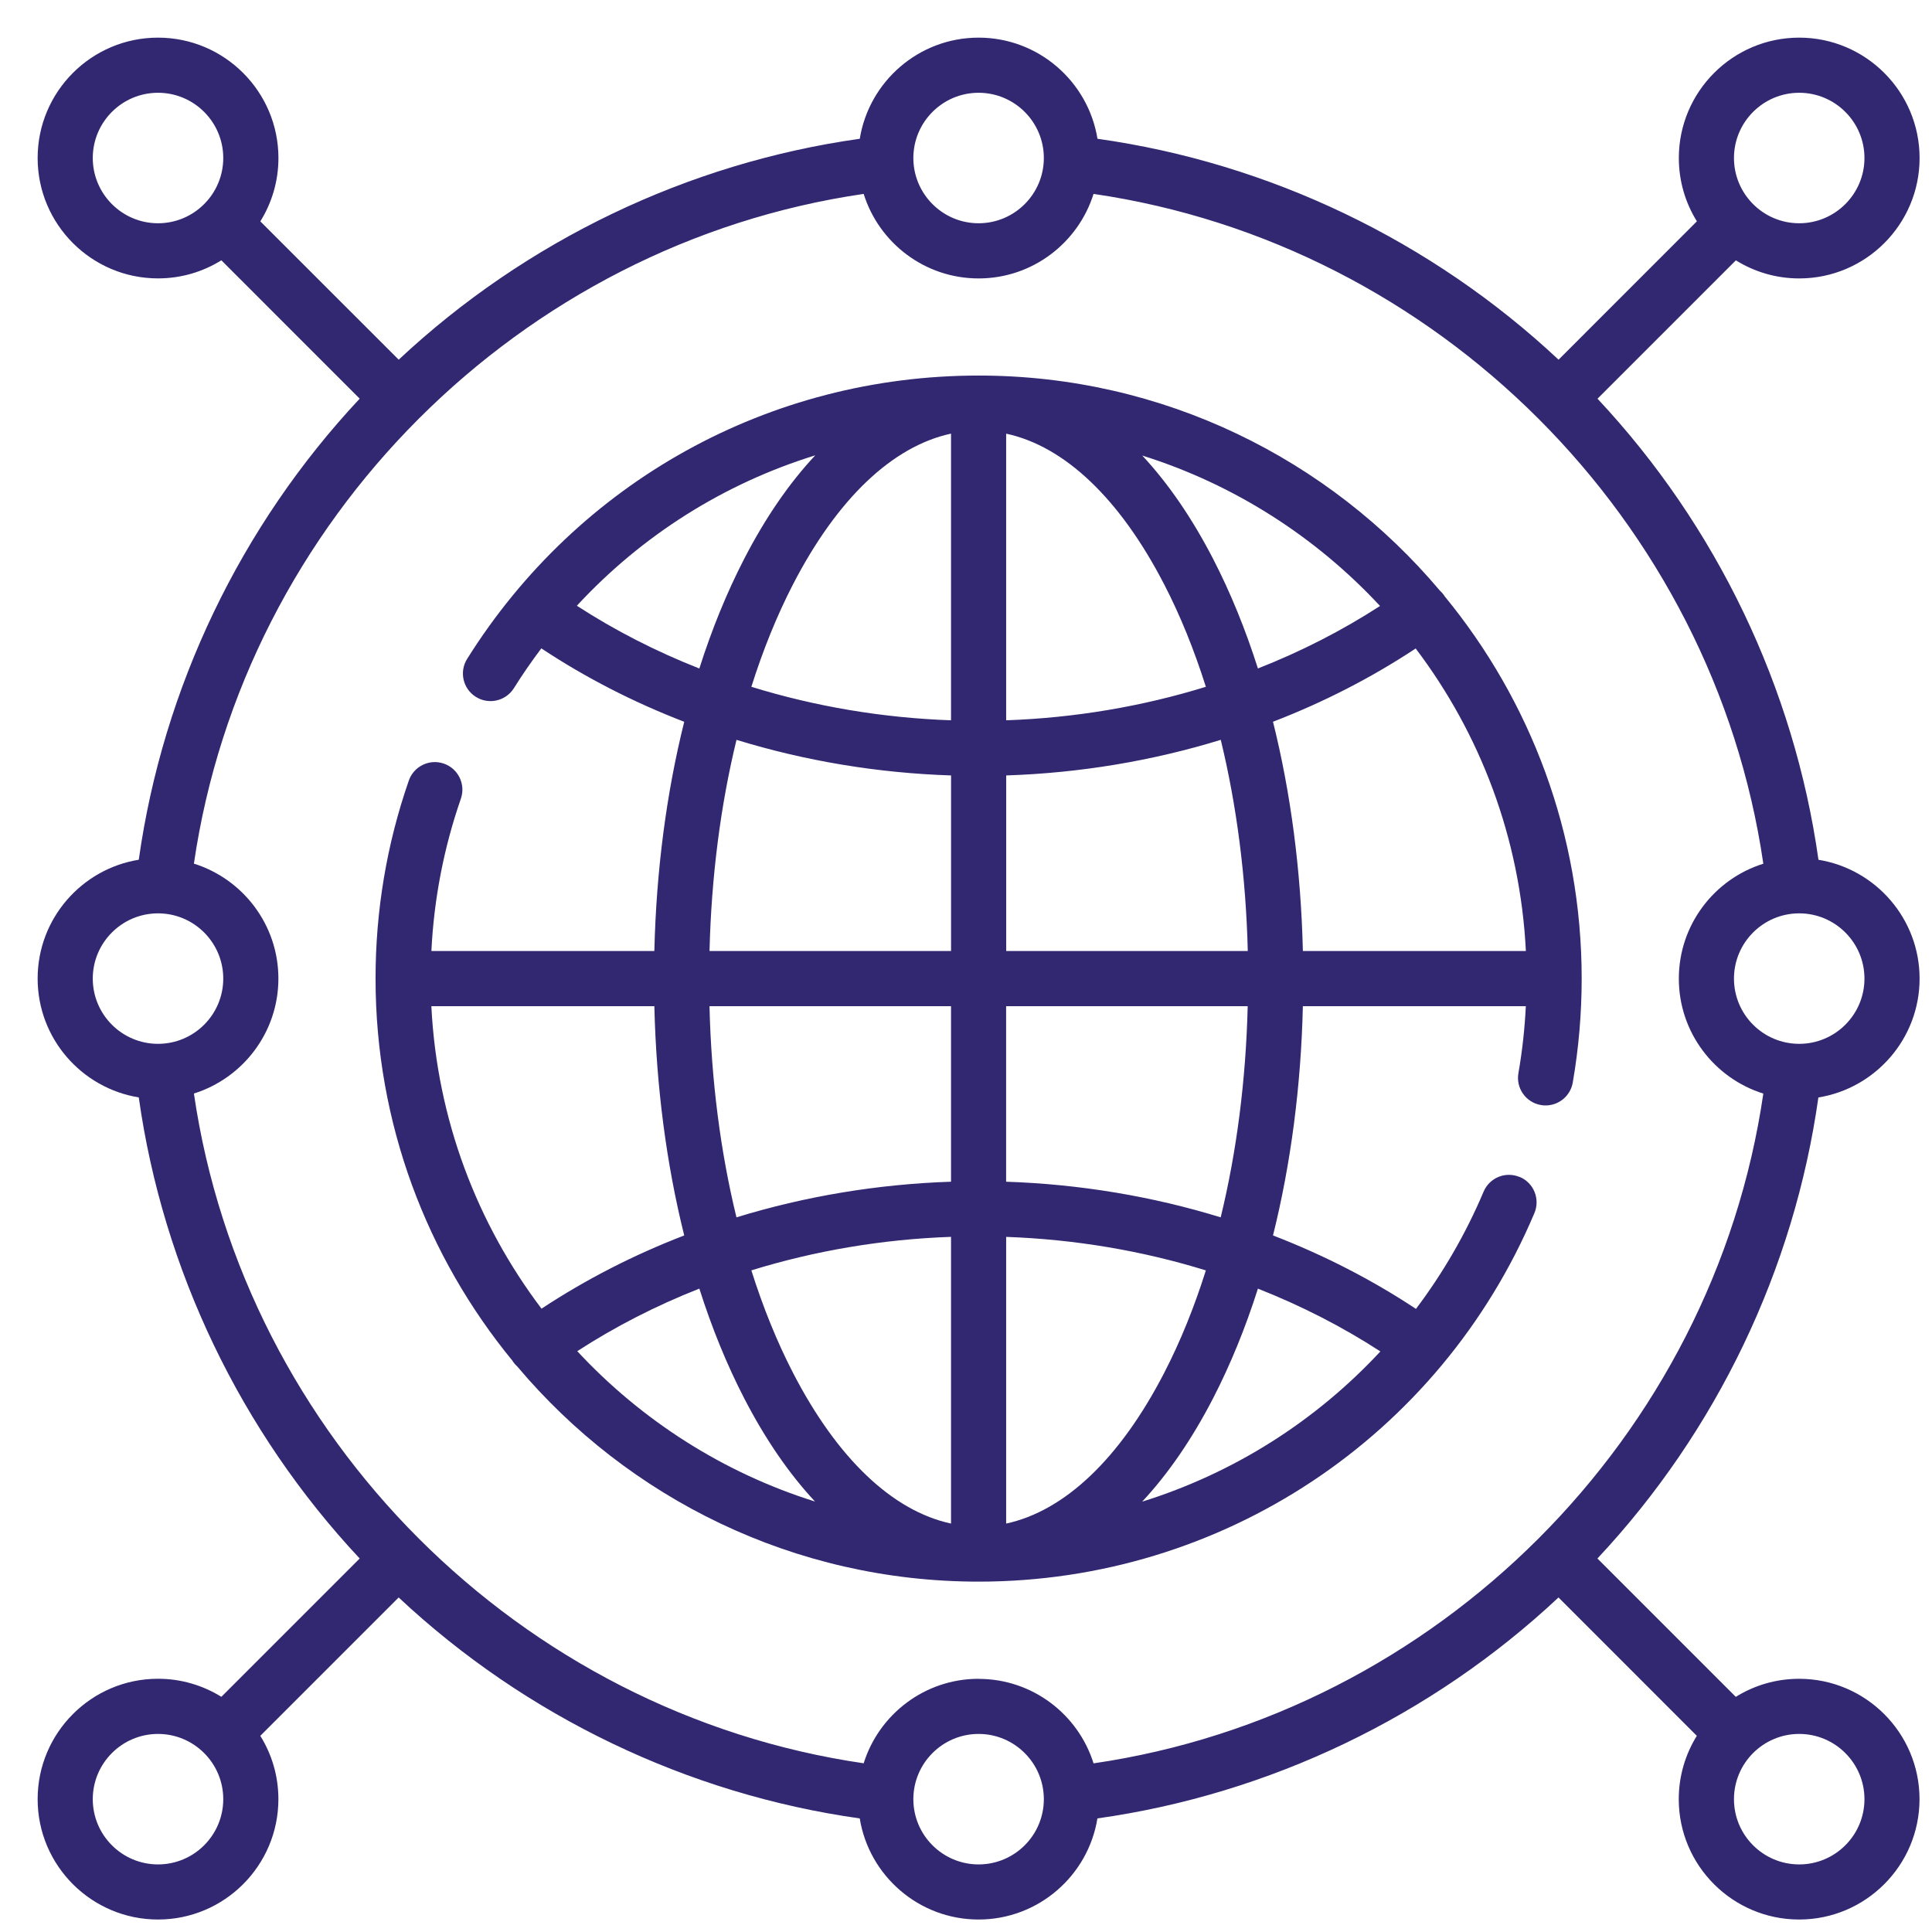 <svg width="52" height="52" viewBox="0 0 52 52" fill="none" xmlns="http://www.w3.org/2000/svg">
<g clip-path="url(#clip0_322_5030)">
<g clip-path="url(#clip1_322_5030)">
<path d="M48.944 29.538C50.485 29.288 51.666 27.95 51.666 26.339C51.666 24.729 50.484 23.39 48.944 23.141C48.292 18.514 46.203 14.154 42.997 10.731L46.721 7.007C47.217 7.315 47.8 7.494 48.426 7.494C50.212 7.494 51.666 6.041 51.666 4.254C51.666 2.467 50.212 1.013 48.426 1.013C46.639 1.013 45.186 2.466 45.186 4.253C45.186 4.878 45.364 5.462 45.672 5.957L41.949 9.681C38.526 6.476 34.166 4.385 29.539 3.735C29.288 2.194 27.95 1.013 26.339 1.013C24.729 1.013 23.39 2.194 23.141 3.735C18.514 4.386 14.154 6.476 10.731 9.681L7.007 5.958C7.315 5.463 7.494 4.879 7.494 4.254C7.494 2.467 6.041 1.013 4.253 1.013C2.465 1.013 1.013 2.466 1.013 4.253C1.013 6.04 2.466 7.493 4.253 7.493C4.878 7.493 5.462 7.315 5.958 7.006L9.681 10.73C6.476 14.153 4.386 18.513 3.735 23.14C2.193 23.389 1.013 24.728 1.013 26.338C1.013 27.949 2.194 29.287 3.735 29.537C4.387 34.164 6.476 38.523 9.681 41.947L5.958 45.67C5.462 45.363 4.878 45.184 4.253 45.184C2.466 45.184 1.013 46.638 1.013 48.425C1.013 50.211 2.466 51.664 4.253 51.664C6.04 51.664 7.493 50.211 7.493 48.425C7.493 47.799 7.315 47.216 7.006 46.72L10.73 42.996C14.153 46.202 18.513 48.292 23.14 48.943C23.389 50.484 24.728 51.664 26.338 51.664C27.949 51.664 29.288 50.483 29.537 48.943C34.164 48.291 38.524 46.202 41.947 42.996L45.67 46.72C45.363 47.216 45.184 47.799 45.184 48.425C45.184 50.211 46.637 51.664 48.424 51.664C50.21 51.664 51.664 50.211 51.664 48.425C51.664 46.638 50.21 45.185 48.424 45.185C47.798 45.185 47.215 45.363 46.719 45.671L42.995 41.947C46.201 38.525 48.29 34.165 48.942 29.538H48.944ZM26.339 45.185C24.889 45.185 23.658 46.142 23.246 47.459C13.997 46.11 6.568 38.681 5.219 29.432C6.535 29.02 7.493 27.789 7.493 26.338C7.493 24.888 6.535 23.657 5.219 23.245C6.568 13.998 13.998 6.568 23.246 5.219C23.657 6.536 24.889 7.494 26.339 7.494C27.79 7.494 29.02 6.536 29.433 5.219C38.682 6.569 46.111 13.998 47.46 23.247C46.143 23.658 45.186 24.89 45.186 26.34C45.186 27.791 46.143 29.021 47.46 29.434C46.111 38.683 38.682 46.111 29.433 47.461C29.021 46.144 27.79 45.187 26.339 45.187V45.185ZM50.182 26.339C50.182 27.308 49.394 28.095 48.426 28.095C47.457 28.095 46.67 27.308 46.67 26.339C46.67 25.371 47.457 24.583 48.426 24.583C49.394 24.583 50.182 25.371 50.182 26.339ZM48.426 2.497C49.394 2.497 50.182 3.285 50.182 4.253C50.182 5.22 49.394 6.009 48.426 6.009C47.457 6.009 46.67 5.22 46.67 4.253C46.67 3.285 47.457 2.497 48.426 2.497ZM26.339 2.497C27.308 2.497 28.095 3.285 28.095 4.253C28.095 5.22 27.308 6.009 26.339 6.009C25.371 6.009 24.583 5.22 24.583 4.253C24.583 3.285 25.371 2.497 26.339 2.497ZM2.497 4.253C2.497 3.284 3.285 2.497 4.253 2.497C5.222 2.497 6.009 3.285 6.009 4.253C6.009 5.22 5.222 6.009 4.253 6.009C3.285 6.009 2.497 5.22 2.497 4.253ZM2.497 26.339C2.497 25.371 3.285 24.583 4.253 24.583C5.222 24.583 6.009 25.371 6.009 26.339C6.009 27.308 5.222 28.095 4.253 28.095C3.285 28.095 2.497 27.308 2.497 26.339ZM4.253 50.181C3.285 50.181 2.497 49.394 2.497 48.425C2.497 47.457 3.285 46.669 4.253 46.669C5.222 46.669 6.009 47.457 6.009 48.425C6.009 49.394 5.222 50.181 4.253 50.181ZM26.339 50.181C25.371 50.181 24.583 49.394 24.583 48.425C24.583 47.457 25.371 46.669 26.339 46.669C27.308 46.669 28.095 47.457 28.095 48.425C28.095 49.394 27.308 50.181 26.339 50.181ZM50.182 48.425C50.182 49.394 49.394 50.181 48.426 50.181C47.457 50.181 46.67 49.394 46.67 48.425C46.67 47.457 47.457 46.669 48.426 46.669C49.394 46.669 50.182 47.457 50.182 48.425Z" fill="#322871"/>
<path d="M40.903 31.68C40.525 31.52 40.091 31.696 39.931 32.074C39.449 33.215 38.833 34.27 38.111 35.229C36.919 34.44 35.626 33.778 34.263 33.252C34.741 31.336 35.016 29.247 35.067 27.081H41.068C41.038 27.688 40.972 28.291 40.868 28.885C40.798 29.288 41.068 29.672 41.473 29.742C41.515 29.75 41.559 29.753 41.6 29.753C41.955 29.753 42.268 29.499 42.331 29.138C42.49 28.22 42.571 27.278 42.571 26.339C42.571 22.439 41.188 18.856 38.887 16.054C38.879 16.041 38.87 16.028 38.861 16.015C38.828 15.97 38.793 15.931 38.753 15.895C35.773 12.359 31.315 10.108 26.339 10.108C20.711 10.108 15.565 12.959 12.573 17.734C12.355 18.081 12.46 18.54 12.809 18.757C13.156 18.975 13.614 18.869 13.832 18.522C14.063 18.152 14.31 17.796 14.57 17.451C15.761 18.24 17.053 18.902 18.416 19.427C17.938 21.342 17.663 23.432 17.612 25.597H11.611C11.68 24.194 11.946 22.818 12.404 21.498C12.539 21.111 12.334 20.687 11.947 20.553C11.56 20.418 11.137 20.623 11.003 21.01C10.409 22.719 10.108 24.512 10.108 26.338C10.108 30.238 11.491 33.821 13.792 36.623C13.8 36.637 13.808 36.65 13.818 36.663C13.849 36.707 13.886 36.747 13.925 36.782C16.905 40.318 21.364 42.57 26.34 42.57C32.882 42.57 38.753 38.676 41.299 32.65C41.458 32.272 41.282 31.837 40.904 31.677L40.903 31.68ZM32.856 32.765C31.011 32.198 29.063 31.872 27.08 31.806V27.081H33.582C33.533 29.079 33.284 31.003 32.855 32.765H32.856ZM11.61 27.081H17.612C17.663 29.247 17.938 31.336 18.416 33.252C17.056 33.776 15.766 34.437 14.575 35.223C12.843 32.935 11.762 30.128 11.61 27.081ZM19.096 27.081H25.597V31.806C23.615 31.872 21.667 32.198 19.822 32.765C19.392 31.003 19.144 29.079 19.096 27.081ZM25.597 33.291V41.007C24.024 40.668 22.537 39.259 21.345 36.952C20.911 36.111 20.536 35.184 20.223 34.192C21.937 33.662 23.749 33.355 25.597 33.29V33.291ZM27.081 41.007V33.291C28.928 33.356 30.742 33.663 32.456 34.193C32.143 35.185 31.768 36.112 31.333 36.953C30.142 39.26 28.655 40.668 27.081 41.007ZM31.333 15.726C31.768 16.567 32.142 17.494 32.456 18.485C30.742 19.015 28.929 19.322 27.081 19.387V11.672C28.654 12.01 30.142 13.42 31.333 15.727V15.726ZM25.597 11.671V19.387C23.75 19.322 21.937 19.015 20.223 18.485C20.536 17.494 20.911 16.567 21.345 15.726C22.537 13.419 24.023 12.01 25.597 11.671ZM27.081 20.871C29.064 20.806 31.012 20.48 32.857 19.913C33.285 21.675 33.535 23.599 33.584 25.596H27.082V20.871H27.081ZM41.069 25.596H35.067C35.016 23.431 34.741 21.341 34.263 19.426C35.623 18.902 36.913 18.241 38.103 17.454C39.836 19.742 40.917 22.549 41.069 25.596ZM37.143 16.31C36.12 16.973 35.018 17.536 33.857 17.992C33.521 16.936 33.118 15.947 32.652 15.044C32.082 13.94 31.44 13.008 30.744 12.261C33.22 13.038 35.417 14.452 37.143 16.309V16.31ZM15.527 16.303C17.285 14.401 19.494 13.013 21.943 12.255C21.243 13.002 20.599 13.937 20.028 15.045C19.562 15.948 19.159 16.937 18.823 17.993C17.659 17.535 16.553 16.97 15.527 16.304V16.303ZM19.823 19.913C21.668 20.48 23.615 20.806 25.598 20.871V25.596H19.097C19.146 23.599 19.394 21.675 19.823 19.913ZM15.537 36.367C16.56 35.704 17.662 35.14 18.823 34.683C19.159 35.74 19.562 36.729 20.028 37.631C20.597 38.735 21.239 39.667 21.936 40.414C19.46 39.638 17.262 38.224 15.537 36.367ZM30.742 40.417C31.439 39.67 32.082 38.737 32.652 37.632C33.117 36.73 33.521 35.741 33.857 34.684C35.02 35.142 36.127 35.708 37.153 36.374C35.407 38.255 33.199 39.651 30.742 40.417Z" fill="#322871"/>
</g>
</g>
<defs>
<clipPath id="clip0_322_5030">
<rect width="51.666" height="51.666" fill="white"/>
</clipPath>
<clipPath id="clip1_322_5030">
<rect width="50.653" height="50.653" fill="white" transform="translate(1.013 1.013)"/>
</clipPath>
</defs>
</svg>
